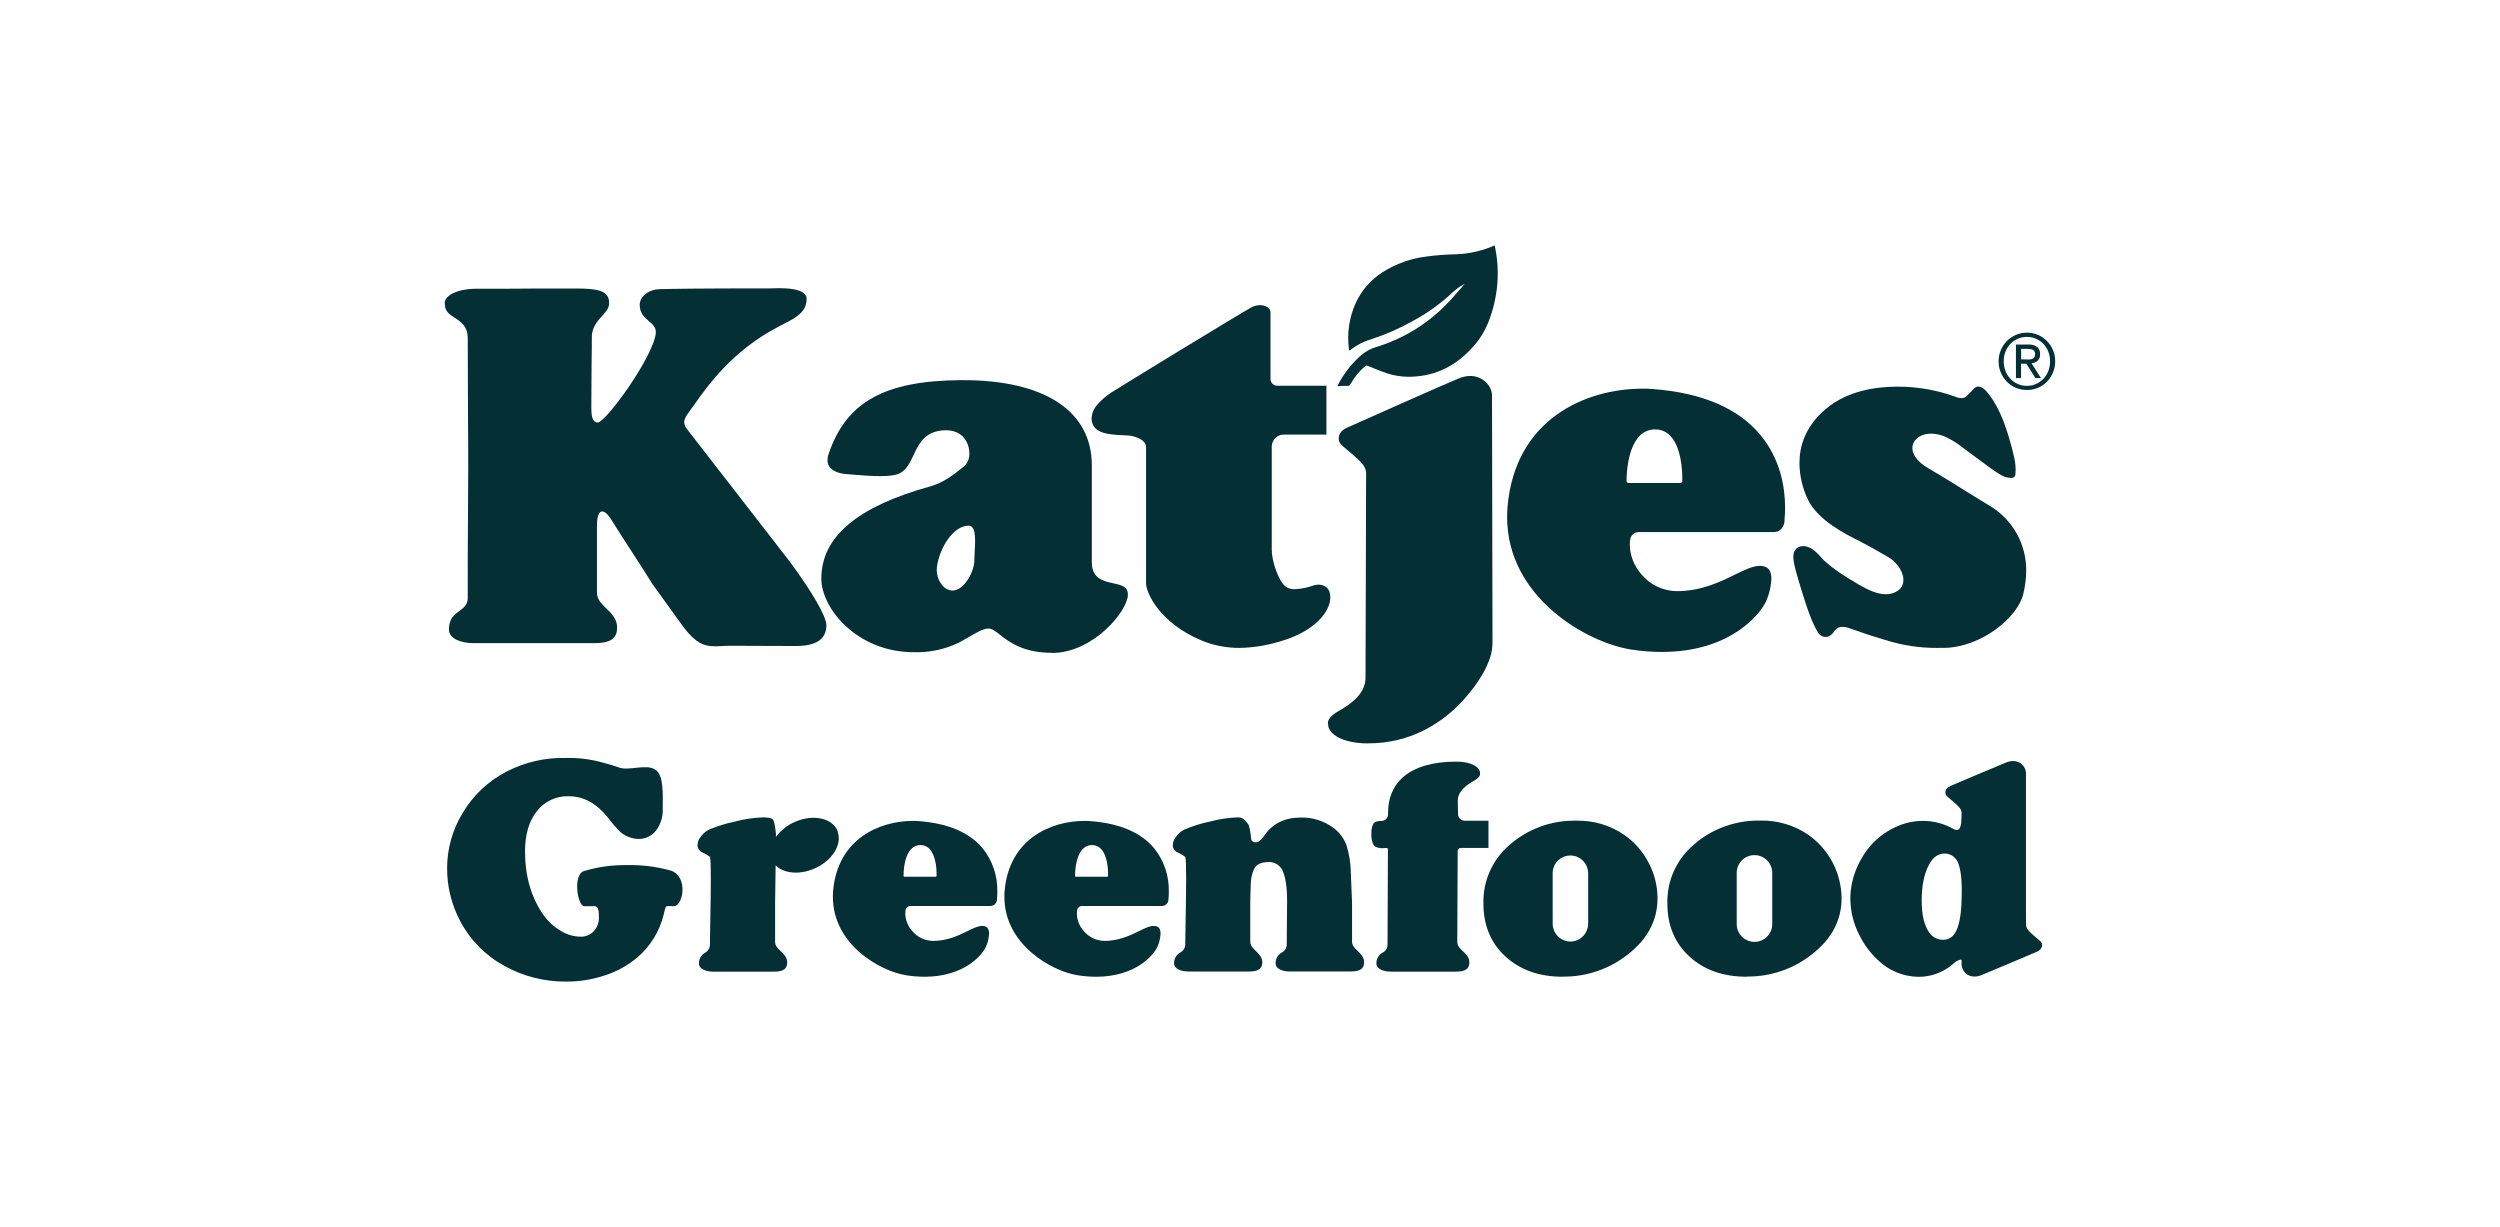 <?xml version="1.0" encoding="UTF-8"?>
<svg xmlns="http://www.w3.org/2000/svg" width="163" height="80" viewBox="0 0 163 80" fill="none">
  <g clip-path="url(#clip0_4892_1157)">
    <path d="M46.582 42.135C45.906 42.135 45.389 41.948 44.589 40.922L42.529 38.065C42.218 37.552 41.624 36.635 41.102 35.829C40.645 35.126 40.212 34.461 40.031 34.155C39.697 33.593 39.469 33.347 39.265 33.347C38.959 33.347 38.92 33.91 38.92 34.391V38.637C38.92 39.085 39.224 39.376 39.546 39.685C39.868 39.994 40.235 40.352 40.235 40.911C40.235 41.636 39.804 41.934 38.737 41.934H30.871C30.099 41.934 29.27 41.657 29.27 41.048C29.27 40.328 29.616 40.079 29.951 39.835C30.212 39.64 30.496 39.432 30.496 39.005C30.496 36.817 30.496 34.95 30.515 33.448C30.515 32.354 30.528 31.413 30.528 30.614C30.528 29.647 30.528 28.342 30.513 26.938C30.513 25.283 30.496 23.564 30.496 22.064C30.496 21.266 30.051 20.979 29.659 20.726C29.303 20.499 28.998 20.311 28.998 19.783C28.998 19.762 28.998 19.744 28.998 19.723C29.015 19.284 29.787 18.827 31.058 18.827H32.648C33.828 18.812 35.47 18.812 37.626 18.812C38.72 18.812 39.27 18.924 39.525 19.2C39.656 19.348 39.724 19.542 39.712 19.74C39.712 19.77 39.712 19.8 39.712 19.83C39.695 20.111 39.491 20.34 39.252 20.606C38.939 20.954 38.587 21.356 38.587 21.971C38.587 22.424 38.587 22.94 38.574 23.53C38.574 24.34 38.555 25.258 38.555 26.368V26.556C38.555 26.893 38.568 27.277 38.742 27.452C38.772 27.483 38.809 27.507 38.849 27.523C38.888 27.54 38.931 27.548 38.974 27.547C39.497 27.547 42.615 23.245 42.759 21.714C42.761 21.691 42.761 21.667 42.759 21.644C42.759 21.324 42.536 21.134 42.302 20.934C42.01 20.681 41.709 20.422 41.709 19.863C41.709 19.397 42.209 18.877 43.02 18.853C43.797 18.831 45.642 18.802 49.962 18.802H50.219C50.378 18.802 50.578 18.789 50.795 18.789C51.987 18.789 52.592 19.026 52.592 19.49C52.592 20.349 51.87 20.722 51.172 21.08C51.03 21.153 50.891 21.224 50.762 21.297C47.702 22.88 46.041 25.281 45.233 26.434C45.158 26.539 45.089 26.633 45.022 26.724C44.803 27.019 44.613 27.274 44.611 27.538C44.616 27.688 44.671 27.832 44.769 27.947L51.511 36.641C52.994 38.656 53.88 40.202 53.88 40.765C53.88 41.678 53.223 42.12 51.865 42.12L47.63 42.105C47.411 42.105 47.218 42.114 47.033 42.124C46.876 42.124 46.728 42.141 46.587 42.141" fill="#032F35"></path>
    <path d="M68.593 42.564C66.707 42.564 65.801 41.856 65.2 41.389C64.896 41.151 64.677 40.98 64.441 40.98C64.11 40.98 63.623 41.265 63.063 41.593C62.902 41.685 62.735 41.781 62.566 41.876C61.636 42.335 60.607 42.557 59.57 42.523C55.895 42.523 53.551 39.681 53.551 37.722C53.551 35.01 55.873 33.036 60.652 31.712C61.512 31.471 62.173 30.963 62.885 30.382C62.994 30.272 63.078 30.141 63.132 29.997C63.187 29.852 63.209 29.698 63.199 29.544C63.2 29.362 63.169 29.181 63.109 29.009C62.9 28.4 62.383 28.053 61.692 28.053C60.327 28.053 59.924 28.908 59.568 29.662C59.342 30.142 59.126 30.599 58.699 30.839C58.452 30.978 58.025 31.045 57.399 31.045C56.837 31.045 56.208 30.995 55.59 30.944L55.19 30.912C54.652 30.873 54.253 30.693 54.066 30.41C53.988 30.287 53.949 30.144 53.952 29.999C53.953 29.861 53.979 29.724 54.026 29.594C55.173 26.209 57.673 24.816 62.66 24.786H62.791C68.127 24.786 71.187 26.811 71.187 30.34V36.568C71.187 36.601 71.187 36.635 71.187 36.667C71.187 37.728 71.955 37.893 72.575 38.028C73.195 38.163 73.539 38.264 73.539 38.778C73.539 39.818 71.292 42.572 68.587 42.572M61.078 37.151C61.074 37.506 61.192 37.852 61.413 38.131C61.493 38.24 61.596 38.33 61.715 38.395C61.834 38.46 61.965 38.498 62.1 38.506C62.862 38.506 63.529 37.273 63.529 36.526C63.529 36.363 63.538 36.166 63.55 35.964C63.563 35.726 63.576 35.482 63.576 35.261C63.576 34.869 63.536 34.536 63.389 34.376C63.361 34.345 63.327 34.319 63.289 34.302C63.251 34.285 63.209 34.275 63.168 34.275H63.149C62.194 34.275 61.321 35.602 61.104 36.843C61.085 36.947 61.076 37.053 61.076 37.158" fill="#032F35"></path>
    <path d="M80.828 42.244C79.962 42.249 79.104 42.08 78.305 41.745C75.571 40.589 74.723 38.62 74.723 38.035V29.157C74.723 28.681 74.106 28.507 73.812 28.424H73.784C73.618 28.395 73.45 28.38 73.281 28.381C72.773 28.359 72.007 28.329 71.595 28.063C71.487 27.996 71.395 27.907 71.324 27.801C71.253 27.696 71.205 27.577 71.183 27.452C71.174 27.397 71.17 27.342 71.17 27.287C71.182 26.984 71.291 26.692 71.481 26.456C71.759 26.124 72.085 25.835 72.447 25.598C72.822 25.35 80.875 20.426 81.564 20.055C81.744 19.953 81.946 19.899 82.152 19.895C82.538 19.895 82.837 20.102 82.837 20.366V24.655C82.83 24.719 82.836 24.783 82.856 24.845C82.876 24.906 82.909 24.962 82.953 25.009C82.997 25.056 83.05 25.093 83.11 25.117C83.17 25.141 83.234 25.151 83.298 25.148H86.482V28.334H83.734C83.63 28.331 83.525 28.348 83.427 28.384C83.329 28.421 83.24 28.478 83.163 28.55C83.088 28.622 83.027 28.708 82.984 28.804C82.942 28.9 82.92 29.004 82.918 29.109V35.857C82.918 36.596 83.371 37.919 83.834 38.255C84.013 38.371 84.224 38.428 84.437 38.416C84.851 38.392 85.26 38.309 85.65 38.17L85.686 38.159C85.776 38.133 85.869 38.12 85.963 38.12C86.15 38.12 86.737 38.182 86.737 38.956C86.737 39.893 85.688 41.205 83.386 41.841C82.556 42.091 81.695 42.226 80.828 42.244Z" fill="#032F35"></path>
    <path d="M89.213 48.471C87.496 48.471 86.591 47.841 86.591 47.219L86.582 47.183C86.579 47.162 86.579 47.141 86.582 47.12C86.582 46.996 86.659 46.709 87.284 46.355C88.034 45.929 89.032 45.245 89.032 44.201C89.032 43.652 89.047 39.053 89.058 35.359C89.058 32.989 89.073 31.034 89.073 30.884C89.073 30.459 88.831 30.177 88.15 29.596L87.889 29.379C87.412 28.98 87.284 28.871 87.284 28.597C87.284 28.278 87.472 28.035 87.876 27.862C88.343 27.65 94.334 24.983 95.107 24.675C95.344 24.574 95.598 24.518 95.856 24.511C96.695 24.511 97.279 25.182 97.279 25.783V25.793C97.279 26.812 97.311 41.383 97.311 41.749C97.311 42.396 97.248 42.752 96.868 43.573C96.845 43.622 94.538 48.467 89.206 48.467" fill="#032F35"></path>
    <path d="M108.351 42.508C107.685 42.506 107.021 42.454 106.364 42.351C103.433 41.901 98.266 38.93 98.264 33.717C98.264 33.478 98.275 33.233 98.297 32.986C98.807 27.343 103.354 25.341 107.1 25.341C107.324 25.341 107.543 25.341 107.755 25.365C110.967 25.605 113.332 26.616 114.785 28.365C116.096 29.956 116.389 31.803 116.387 33.098C116.387 33.402 116.372 33.673 116.349 33.906C116.349 33.953 116.349 33.983 116.349 33.996C116.349 34.183 116.177 34.691 115.653 34.691C115.653 34.691 106.918 34.691 106.83 34.691C106.695 34.695 106.565 34.747 106.466 34.838C106.366 34.93 106.302 35.054 106.287 35.188C106.27 35.301 106.262 35.415 106.262 35.529C106.28 36.233 106.545 36.908 107.011 37.436C107.292 37.776 107.643 38.051 108.041 38.243C108.438 38.434 108.872 38.537 109.313 38.544C110.913 38.544 112.134 37.947 113.113 37.468C113.744 37.16 114.289 36.894 114.742 36.894C114.85 36.893 114.956 36.909 115.059 36.941C115.138 36.965 115.211 37.007 115.272 37.062C115.333 37.118 115.381 37.187 115.413 37.263C115.472 37.416 115.5 37.578 115.495 37.741C115.473 38.22 115.366 38.691 115.181 39.132C114.784 40.069 112.782 42.506 108.371 42.506M106.051 31.34C106.051 31.377 106.051 31.4 106.051 31.409L106.131 31.49H109.603L109.686 31.411C109.686 31.394 109.686 31.319 109.686 31.199C109.686 30.648 109.618 29.18 108.922 28.438C108.794 28.297 108.638 28.184 108.463 28.108C108.289 28.032 108.101 27.995 107.91 27.997C107.719 27.995 107.528 28.033 107.352 28.108C107.176 28.184 107.018 28.297 106.888 28.438C106.096 29.261 106.051 30.97 106.051 31.34Z" fill="#032F35"></path>
    <path d="M126.301 42.244C125.157 42.25 124.02 42.076 122.93 41.73C121.831 41.404 121.287 41.207 120.93 41.078C120.754 41.014 120.626 40.967 120.493 40.928C120.379 40.892 120.26 40.873 120.139 40.872C120.043 40.864 119.947 40.881 119.859 40.922C119.772 40.962 119.696 41.024 119.639 41.102C119.452 41.385 119.252 41.53 119.031 41.53C118.952 41.529 118.874 41.512 118.801 41.48C118.729 41.447 118.665 41.401 118.611 41.342C118.48 41.177 118.122 40.615 117.609 38.965C117.143 37.477 116.926 36.734 116.924 36.301C116.924 36.249 116.928 36.196 116.937 36.144C116.952 35.989 117.028 35.845 117.149 35.746C117.269 35.647 117.424 35.599 117.579 35.614H117.673C117.993 35.642 118.36 35.893 118.735 36.337C119.025 36.684 119.703 37.205 120.42 37.649L120.643 37.784C121.336 38.21 122.201 38.74 122.891 38.74H122.919C123.095 38.751 123.272 38.725 123.438 38.666C123.605 38.606 123.757 38.514 123.887 38.394C124.031 38.232 124.107 38.021 124.1 37.805C124.1 37.786 124.1 37.766 124.1 37.745C124.072 37.183 123.57 36.575 123.123 36.33C122.992 36.257 122.855 36.178 122.703 36.088C122.383 35.9 121.984 35.666 121.392 35.362L121.218 35.272C120.293 34.807 118.572 33.938 117.903 32.627C117.531 31.873 117.333 31.045 117.323 30.204C117.323 29.098 117.697 27.795 119.057 26.653C120.471 25.459 122.366 25.21 123.707 25.21C124.983 25.206 126.251 25.423 127.453 25.853C127.592 25.915 127.742 25.952 127.895 25.961C127.957 25.962 128.019 25.95 128.076 25.926C128.134 25.902 128.186 25.867 128.23 25.823C128.417 25.646 128.709 25.332 128.711 25.33C128.745 25.291 128.787 25.259 128.835 25.237C128.882 25.215 128.933 25.203 128.985 25.202C129.129 25.215 129.266 25.274 129.372 25.373C129.406 25.403 130.251 26.123 130.923 28.325C131.346 29.709 131.419 30.258 131.419 30.575C131.419 30.663 131.419 30.732 131.408 30.798V30.897C131.408 30.961 131.395 31.163 131.095 31.163C130.841 31.145 130.595 31.063 130.382 30.923C129.981 30.683 129.445 30.279 128.867 29.847L128.316 29.441L128.013 29.216C127.699 28.962 127.359 28.742 126.999 28.56C126.667 28.378 126.296 28.279 125.917 28.273C125.308 28.273 124.823 28.569 124.711 29.009C124.694 29.074 124.686 29.141 124.687 29.208C124.687 29.519 124.857 30.031 125.765 30.556C126.533 30.997 127.865 31.825 128.936 32.496L129.861 33.059C130.557 33.504 131.129 34.119 131.522 34.846C131.915 35.574 132.117 36.389 132.108 37.216C132.103 37.722 132.04 38.225 131.921 38.716C131.558 40.263 129.196 42.178 126.808 42.242H126.301" fill="#032F35"></path>
    <path d="M133.551 24.188C133.478 24.376 133.37 24.549 133.232 24.696C133.096 24.84 132.933 24.954 132.753 25.034C132.566 25.117 132.364 25.159 132.159 25.157C131.952 25.159 131.747 25.117 131.558 25.034C131.376 24.956 131.212 24.841 131.077 24.696C130.937 24.549 130.828 24.377 130.754 24.188C130.679 23.985 130.642 23.77 130.644 23.553C130.642 23.339 130.68 23.127 130.754 22.927C130.828 22.739 130.938 22.568 131.077 22.422C131.213 22.28 131.377 22.167 131.558 22.089C131.747 22.005 131.952 21.963 132.159 21.965C132.364 21.963 132.566 22.005 132.753 22.089C132.932 22.168 133.095 22.282 133.232 22.422C133.369 22.569 133.477 22.74 133.551 22.927C133.628 23.126 133.666 23.339 133.663 23.553C133.666 23.77 133.628 23.985 133.551 24.188ZM133.848 22.814C133.757 22.594 133.622 22.394 133.453 22.226C133.284 22.054 133.083 21.919 132.86 21.826C132.638 21.735 132.4 21.688 132.159 21.689C131.914 21.689 131.672 21.737 131.445 21.83C131.225 21.924 131.025 22.058 130.854 22.226C130.591 22.494 130.413 22.834 130.343 23.202C130.272 23.571 130.312 23.953 130.457 24.299C130.551 24.521 130.686 24.724 130.854 24.897C131.026 25.062 131.226 25.196 131.445 25.291C131.672 25.383 131.914 25.429 132.159 25.427C132.402 25.429 132.644 25.383 132.869 25.291C133.087 25.197 133.285 25.064 133.453 24.897C133.621 24.724 133.755 24.521 133.848 24.299C133.951 24.062 134.002 23.807 133.998 23.549C134.001 23.295 133.95 23.043 133.848 22.811" fill="#032F35"></path>
    <path d="M132.125 23.434H131.777V22.748H132.219C132.276 22.748 132.334 22.753 132.391 22.763C132.443 22.77 132.494 22.786 132.541 22.81C132.584 22.834 132.62 22.868 132.646 22.91C132.678 22.963 132.693 23.024 132.69 23.086C132.695 23.156 132.679 23.226 132.644 23.286C132.613 23.334 132.568 23.371 132.516 23.393C132.457 23.42 132.394 23.435 132.329 23.436C132.262 23.436 132.19 23.436 132.116 23.436M132.852 23.524C132.909 23.469 132.954 23.401 132.982 23.326C133.01 23.252 133.021 23.171 133.014 23.091C133.02 23.004 133.007 22.916 132.974 22.835C132.942 22.753 132.892 22.68 132.827 22.621C132.663 22.506 132.465 22.452 132.265 22.465H131.439V24.651H131.773V23.714H132.125L132.707 24.651H133.069L132.455 23.686C132.603 23.674 132.744 23.617 132.861 23.524" fill="#032F35"></path>
    <path d="M87.203 25.155C87.274 25.024 87.339 24.889 87.418 24.764C87.774 24.16 88.225 23.618 88.751 23.157C89.034 22.914 89.365 22.734 89.722 22.628C91.439 22.109 92.999 21.167 94.259 19.89C94.623 19.53 94.948 19.129 95.293 18.748C95.369 18.668 95.44 18.584 95.507 18.497C95.219 18.651 94.952 18.84 94.711 19.059C93.949 19.781 93.095 20.4 92.171 20.898C91.305 21.391 90.392 21.795 89.444 22.104C88.965 22.24 88.515 22.464 88.117 22.763L88.012 22.84C87.991 22.872 87.963 22.865 87.95 22.763C87.817 21.748 87.966 20.716 88.382 19.781C88.754 18.954 89.358 18.253 90.121 17.762C91.002 17.2 91.999 16.844 93.036 16.722C93.657 16.639 94.283 16.592 94.909 16.579C95.733 16.553 96.545 16.378 97.306 16.062L97.458 16C97.492 16.188 97.529 16.375 97.555 16.551C97.712 17.567 97.68 18.602 97.464 19.607C97.237 20.641 96.881 21.624 96.19 22.441C95.177 23.641 93.928 24.409 92.353 24.542C91.722 24.606 91.085 24.542 90.48 24.355C90.038 24.212 89.607 24.023 89.169 23.851C89.144 23.837 89.116 23.831 89.088 23.835C89.06 23.839 89.034 23.852 89.014 23.871C88.627 24.195 88.305 24.588 88.062 25.03C88.043 25.075 88.009 25.112 87.967 25.136C87.924 25.159 87.875 25.168 87.826 25.161C87.622 25.15 87.418 25.161 87.214 25.174H87.191" fill="#032F35"></path>
    <path d="M38.767 59.081C39.039 59.081 39.048 59.48 39.048 59.809C39.055 59.975 39.028 60.141 38.97 60.297C38.912 60.453 38.823 60.596 38.709 60.718C38.599 60.834 38.465 60.926 38.317 60.987C38.168 61.048 38.008 61.077 37.848 61.072C37.396 61.064 36.954 60.935 36.569 60.697C36.134 60.443 35.757 60.102 35.46 59.696C34.642 58.545 34.233 57.152 34.232 55.516C34.232 54.413 34.488 53.539 35.001 52.891C35.246 52.575 35.562 52.321 35.925 52.151C36.287 51.981 36.684 51.9 37.084 51.915C38.043 51.915 38.892 52.377 39.633 53.302C39.887 53.644 40.167 53.966 40.468 54.267C40.792 54.535 41.197 54.687 41.618 54.698C41.839 54.705 42.059 54.658 42.26 54.564C42.46 54.469 42.636 54.328 42.772 54.153C43.079 53.743 43.234 53.239 43.21 52.726C43.21 51.864 43.301 50.503 42.708 50.173C42.146 49.787 40.938 50.288 40.346 50.035C40.23 49.984 39.711 49.83 39.348 49.733C38.527 49.498 37.675 49.393 36.822 49.42C35.521 49.396 34.235 49.692 33.076 50.282C31.85 50.901 30.83 51.863 30.14 53.051C29.496 54.117 29.155 55.339 29.152 56.584C29.144 57.775 29.427 58.949 29.978 60.003C30.623 61.255 31.627 62.285 32.861 62.962C34.097 63.655 35.494 64.013 36.911 64C37.787 64.004 38.658 63.861 39.487 63.578C40.252 63.326 40.962 62.928 41.577 62.407C42.404 61.69 42.992 60.737 43.262 59.675C43.337 59.394 43.359 59.181 43.429 59.113C43.498 59.045 43.753 59.087 43.929 59.087C44.536 59.087 44.901 57.162 43.742 56.764C42.811 56.503 41.846 56.382 40.88 56.404C39.929 56.389 38.982 56.521 38.071 56.794C37.333 57.034 37.653 59.087 38.097 59.087" fill="#032F35"></path>
    <path d="M60.273 63.683C59.879 63.682 59.486 63.65 59.097 63.589C57.363 63.323 54.305 61.565 54.305 58.481C54.305 58.339 54.305 58.194 54.323 58.048C54.625 54.71 57.32 53.523 59.528 53.523C59.661 53.523 59.79 53.523 59.916 53.538C61.816 53.681 63.215 54.279 64.075 55.315C64.711 56.112 65.047 57.107 65.025 58.127C65.025 58.305 65.025 58.466 65.002 58.605C65.002 58.631 65.002 58.65 65.002 58.657C64.998 58.766 64.952 58.868 64.876 58.945C64.799 59.021 64.696 59.066 64.588 59.07H59.361C59.281 59.072 59.204 59.102 59.145 59.157C59.086 59.211 59.048 59.284 59.039 59.364C59.029 59.431 59.024 59.499 59.024 59.567C59.035 59.982 59.192 60.38 59.466 60.691C59.632 60.893 59.84 61.056 60.075 61.169C60.31 61.282 60.567 61.343 60.828 61.347C61.775 61.347 62.496 60.993 63.075 60.71C63.45 60.523 63.77 60.369 64.04 60.369C64.103 60.368 64.166 60.378 64.227 60.399C64.273 60.412 64.317 60.436 64.353 60.469C64.389 60.501 64.418 60.541 64.436 60.586C64.473 60.676 64.49 60.773 64.487 60.869C64.473 61.153 64.41 61.431 64.3 61.692C64.064 62.255 62.88 63.685 60.27 63.685M58.908 57.077C58.907 57.09 58.907 57.103 58.908 57.117L58.957 57.165H61.017L61.066 57.118C61.066 57.109 61.066 57.064 61.066 56.993C61.066 56.667 61.024 55.799 60.612 55.358C60.537 55.275 60.444 55.208 60.341 55.163C60.237 55.118 60.126 55.096 60.013 55.098C59.899 55.096 59.787 55.119 59.682 55.164C59.578 55.209 59.484 55.275 59.406 55.358C58.938 55.846 58.912 56.858 58.912 57.077" fill="#032F35"></path>
    <path d="M71.455 63.683C71.061 63.682 70.668 63.65 70.279 63.589C68.545 63.323 65.486 61.565 65.486 58.481C65.486 58.339 65.486 58.194 65.505 58.048C65.808 54.71 68.501 53.523 70.71 53.523C70.843 53.523 70.972 53.523 71.097 53.538C72.998 53.681 74.399 54.279 75.257 55.315C75.893 56.112 76.229 57.107 76.206 58.127C76.206 58.305 76.206 58.466 76.184 58.605C76.184 58.631 76.184 58.65 76.184 58.657C76.179 58.766 76.134 58.868 76.057 58.945C75.981 59.021 75.878 59.066 75.77 59.07H70.547C70.466 59.072 70.39 59.102 70.33 59.157C70.271 59.211 70.234 59.284 70.225 59.364C70.215 59.431 70.211 59.499 70.211 59.567C70.221 59.982 70.377 60.38 70.651 60.691C70.817 60.893 71.025 61.056 71.26 61.169C71.495 61.282 71.752 61.343 72.013 61.347C72.949 61.347 73.682 60.993 74.26 60.71C74.635 60.523 74.955 60.369 75.225 60.369C75.288 60.368 75.352 60.378 75.412 60.399C75.459 60.413 75.501 60.437 75.537 60.469C75.573 60.502 75.601 60.542 75.62 60.586C75.655 60.676 75.672 60.773 75.669 60.869C75.655 61.153 75.591 61.431 75.481 61.692C75.245 62.255 74.062 63.685 71.451 63.685M70.091 57.073V57.117L70.138 57.165H72.198L72.247 57.118C72.247 57.109 72.247 57.062 72.247 56.989C72.247 56.663 72.206 55.797 71.796 55.358C71.72 55.275 71.627 55.208 71.523 55.163C71.42 55.118 71.308 55.096 71.195 55.098C71.081 55.096 70.969 55.119 70.865 55.164C70.76 55.209 70.667 55.275 70.59 55.358C70.123 55.844 70.095 56.858 70.095 57.073" fill="#032F35"></path>
    <path d="M95.048 55.424C95.067 55.38 95.099 55.344 95.139 55.319C95.179 55.294 95.226 55.282 95.273 55.285H97.048V53.51H95.518C95.46 53.512 95.402 53.503 95.347 53.482C95.292 53.462 95.242 53.43 95.2 53.39C95.158 53.35 95.124 53.302 95.1 53.248C95.077 53.195 95.064 53.137 95.063 53.079C95.063 53.079 95.048 52.329 95.048 52.194C95.048 51.577 95.64 51.17 96.082 50.919C96.457 50.709 96.499 50.544 96.499 50.468C96.502 50.455 96.502 50.443 96.499 50.43V50.408C96.499 50.033 95.968 49.658 94.951 49.658C91.795 49.658 90.501 51.105 90.501 52.987V53.043V53.116C90.494 53.23 90.442 53.337 90.358 53.413C90.273 53.489 90.162 53.53 90.048 53.525H90.037C89.973 53.525 89.662 53.534 89.546 53.701C89.445 53.905 89.399 54.132 89.413 54.359C89.398 54.614 89.447 54.869 89.555 55.1C89.698 55.296 90.083 55.302 90.117 55.302C90.421 55.302 90.492 55.227 90.492 55.398C90.492 55.398 90.467 61.334 90.467 61.623C90.462 61.726 90.428 61.826 90.371 61.912C90.315 61.999 90.236 62.068 90.143 62.114C90.016 62.184 89.911 62.288 89.84 62.414C89.769 62.541 89.735 62.685 89.743 62.83C89.743 63.19 90.233 63.351 90.679 63.351H94.921C95.546 63.351 95.801 63.175 95.801 62.748C95.801 62.418 95.591 62.219 95.389 62.026C95.187 61.833 95.014 61.672 95.014 61.407C95.014 61.407 95.039 55.795 95.041 55.433" fill="#032F35"></path>
    <path d="M54.62 54.19C54.281 53.347 53.045 53.066 51.859 53.574C51.352 53.783 50.913 54.128 50.59 54.571V54.333C50.533 53.836 50.47 53.536 50.402 53.442C50.335 53.349 50.118 53.292 49.773 53.292C49.14 53.312 48.512 53.405 47.9 53.57C47.327 53.688 46.767 53.863 46.228 54.091C45.998 54.203 45.804 54.376 45.666 54.592C45.552 54.73 45.486 54.903 45.479 55.083C45.476 55.115 45.476 55.148 45.479 55.18C45.491 55.255 45.52 55.325 45.562 55.388C45.603 55.451 45.658 55.504 45.722 55.544C45.92 55.631 46.108 55.738 46.284 55.862C46.331 55.909 46.346 56.475 46.346 57.24C46.346 58.753 46.286 61.038 46.286 61.614C46.283 61.717 46.252 61.818 46.198 61.905C46.144 61.993 46.068 62.065 45.977 62.114C45.849 62.184 45.744 62.288 45.672 62.414C45.601 62.541 45.567 62.685 45.574 62.83C45.574 63.19 46.063 63.353 46.511 63.353H50.444C51.069 63.353 51.324 63.179 51.324 62.75C51.324 62.422 51.114 62.221 50.912 62.026C50.709 61.831 50.537 61.674 50.537 61.409V58.903C50.537 58.459 50.571 56.419 50.571 56.419C51.088 56.944 52.095 57.059 53.071 56.642C54.257 56.138 54.944 55.045 54.601 54.205" fill="#032F35"></path>
    <path d="M101.895 63.683C100.342 63.683 99.084 63.233 98.121 62.332C97.187 61.457 96.72 60.318 96.719 58.914C96.699 58.199 96.838 57.489 97.125 56.834C97.412 56.179 97.841 55.596 98.38 55.126L98.434 55.079C99.607 54.054 101.115 53.495 102.672 53.508H102.786C103.902 53.484 104.997 53.812 105.916 54.445C106.564 54.901 107.095 55.504 107.467 56.204C107.862 56.93 108.069 57.743 108.07 58.569C108.07 60.008 107.423 61.23 106.129 62.234C104.923 63.187 103.426 63.695 101.889 63.676M102.391 61.391C102.659 61.389 102.918 61.294 103.124 61.123C103.331 60.953 103.472 60.716 103.524 60.453C103.54 60.373 103.548 60.29 103.549 60.208V56.965C103.548 56.882 103.54 56.8 103.524 56.719C103.47 56.434 103.311 56.179 103.078 56.006C102.844 55.833 102.555 55.754 102.266 55.785C101.977 55.816 101.711 55.954 101.52 56.173C101.328 56.392 101.226 56.674 101.234 56.965V60.208C101.232 60.361 101.261 60.514 101.319 60.656C101.376 60.799 101.461 60.929 101.568 61.038C101.676 61.148 101.804 61.235 101.945 61.295C102.086 61.356 102.238 61.387 102.391 61.389" fill="#032F35"></path>
    <path d="M113.889 63.683C112.336 63.683 111.078 63.233 110.115 62.332C109.18 61.457 108.713 60.318 108.713 58.914C108.693 58.187 108.837 57.464 109.134 56.8C109.432 56.136 109.874 55.548 110.43 55.079C110.578 54.948 110.732 54.824 110.889 54.704C112.025 53.893 113.392 53.472 114.786 53.502C115.902 53.478 116.997 53.806 117.916 54.44C118.575 54.907 119.115 55.525 119.49 56.242C119.864 56.959 120.064 57.755 120.071 58.564C120.071 60.002 119.425 61.224 118.131 62.228C116.923 63.181 115.426 63.689 113.889 63.67M113.234 60.204C113.227 60.36 113.253 60.516 113.308 60.662C113.363 60.808 113.448 60.942 113.556 61.054C113.664 61.167 113.794 61.257 113.938 61.318C114.081 61.379 114.236 61.411 114.392 61.411C114.548 61.411 114.703 61.379 114.846 61.318C114.99 61.257 115.12 61.167 115.228 61.054C115.336 60.942 115.421 60.808 115.476 60.662C115.531 60.516 115.557 60.36 115.55 60.204V56.961C115.557 56.805 115.531 56.649 115.476 56.503C115.421 56.357 115.336 56.223 115.228 56.111C115.12 55.998 114.99 55.908 114.846 55.847C114.703 55.785 114.548 55.754 114.392 55.754C114.236 55.754 114.081 55.785 113.938 55.847C113.794 55.908 113.664 55.998 113.556 56.111C113.448 56.223 113.363 56.357 113.308 56.503C113.253 56.649 113.227 56.805 113.234 56.961V60.204Z" fill="#032F35"></path>
    <path d="M125.098 63.689C124.088 63.682 123.122 63.278 122.407 62.564C122.397 62.564 122.386 62.547 122.379 62.538C121.905 62.083 121.515 61.548 121.227 60.958C120.849 60.23 120.649 59.423 120.643 58.603C120.643 58.453 120.643 58.305 120.661 58.157C120.74 57.361 120.996 56.592 121.41 55.907C121.809 55.211 122.378 54.626 123.062 54.207C123.147 54.157 123.233 54.106 123.321 54.059C123.409 54.012 123.508 53.96 123.615 53.915C124.148 53.663 124.729 53.53 125.319 53.523C126.029 53.511 126.729 53.689 127.347 54.039C127.418 54.084 127.498 54.111 127.581 54.119C127.735 54.119 127.83 53.96 127.872 53.649C127.872 53.615 127.896 53.045 127.896 53.024C127.896 52.773 127.752 52.606 127.349 52.263L127.34 52.254L127.197 52.134C126.93 51.911 126.847 51.842 126.838 51.697V51.671C126.838 51.483 126.95 51.345 127.188 51.236C127.465 51.111 130.34 49.901 130.799 49.714L130.876 49.686C130.996 49.643 131.122 49.621 131.25 49.62C131.46 49.614 131.663 49.688 131.82 49.828C131.977 49.967 132.074 50.161 132.093 50.37C132.093 50.37 132.093 50.616 132.093 50.648V59.718C132.093 60.02 132.093 60.255 132.115 60.429C132.17 60.603 132.325 60.764 132.636 61.029L132.79 61.158C133.072 61.394 133.147 61.458 133.147 61.621C133.147 61.784 133.037 61.947 132.797 62.056C132.522 62.182 129.647 63.391 129.188 63.578C129.046 63.638 128.894 63.669 128.741 63.672C128.531 63.678 128.327 63.604 128.17 63.465C128.013 63.325 127.915 63.131 127.896 62.922C127.896 62.871 127.896 62.752 127.896 62.581C127.874 62.573 127.85 62.568 127.827 62.566C127.633 62.614 127.457 62.718 127.321 62.864C126.705 63.395 125.92 63.688 125.107 63.689M125.295 58.742C125.295 59.642 125.454 60.32 125.772 60.778C125.871 60.933 126.008 61.061 126.17 61.148C126.333 61.235 126.515 61.279 126.699 61.274C127.121 61.274 127.43 61.027 127.619 60.525C127.623 60.515 127.627 60.505 127.63 60.495C127.816 59.995 127.908 59.198 127.907 58.105C127.907 57.087 127.793 56.406 127.566 56.069C127.485 55.943 127.374 55.84 127.244 55.767C127.113 55.694 126.967 55.655 126.817 55.653H126.795C126.371 55.653 126.046 55.881 125.789 56.339C125.457 56.949 125.291 57.75 125.293 58.744" fill="#032F35"></path>
    <path d="M84.109 63.344C83.653 63.344 83.172 63.181 83.172 62.821C83.165 62.676 83.199 62.532 83.27 62.405C83.341 62.279 83.446 62.175 83.573 62.105C83.665 62.058 83.743 61.989 83.8 61.902C83.856 61.816 83.889 61.717 83.895 61.614C83.895 61.25 83.919 58.74 83.919 58.74C83.919 57.838 83.816 57.17 83.609 56.736C83.588 56.695 83.565 56.655 83.539 56.616C83.443 56.478 83.312 56.368 83.16 56.297C83.008 56.225 82.84 56.195 82.672 56.209C82.236 56.209 81.938 56.352 81.775 56.637C81.632 56.949 81.555 57.287 81.55 57.63C81.534 57.99 81.524 58.463 81.517 58.892V61.398C81.517 61.662 81.704 61.833 81.891 62.015C82.079 62.197 82.301 62.41 82.301 62.738C82.301 63.168 82.047 63.342 81.421 63.342H77.488C77.033 63.342 76.552 63.179 76.552 62.819C76.545 62.674 76.579 62.53 76.649 62.403C76.72 62.277 76.825 62.173 76.953 62.103C77.045 62.057 77.123 61.987 77.18 61.901C77.237 61.815 77.27 61.715 77.277 61.612C77.277 61.036 77.337 58.751 77.337 57.239C77.337 56.474 77.322 55.907 77.273 55.861C77.097 55.736 76.909 55.629 76.711 55.542C76.647 55.503 76.592 55.45 76.55 55.388C76.508 55.325 76.48 55.255 76.468 55.18C76.464 55.147 76.464 55.114 76.468 55.081C76.475 54.901 76.541 54.729 76.655 54.59C76.794 54.375 76.988 54.203 77.217 54.089C77.752 53.861 78.308 53.687 78.878 53.568L78.928 53.555C79.523 53.398 80.134 53.309 80.749 53.291C81.093 53.291 81.301 53.637 81.378 53.737C81.455 53.836 81.519 54.155 81.577 54.693C81.577 54.73 81.59 54.758 81.597 54.79C81.633 54.833 81.678 54.867 81.729 54.889C81.78 54.911 81.836 54.92 81.891 54.916H81.908C82.06 54.916 82.219 54.781 82.389 54.541L82.434 54.475C82.975 53.694 83.766 53.304 84.807 53.304C85.563 53.283 86.304 53.514 86.914 53.96C87.298 54.237 87.595 54.617 87.772 55.056C87.966 55.656 88.068 56.281 88.075 56.91L88.154 58.888V61.394C88.154 61.659 88.341 61.829 88.528 62.011C88.716 62.193 88.939 62.407 88.939 62.735C88.939 63.164 88.684 63.338 88.06 63.338H84.127" fill="#032F35"></path>
  </g>
  <defs>
    <clipPath id="clip0_4892_1157">
      <rect width="105" height="48" fill="white" transform="translate(29 16)"></rect>
    </clipPath>
  </defs>
</svg>
